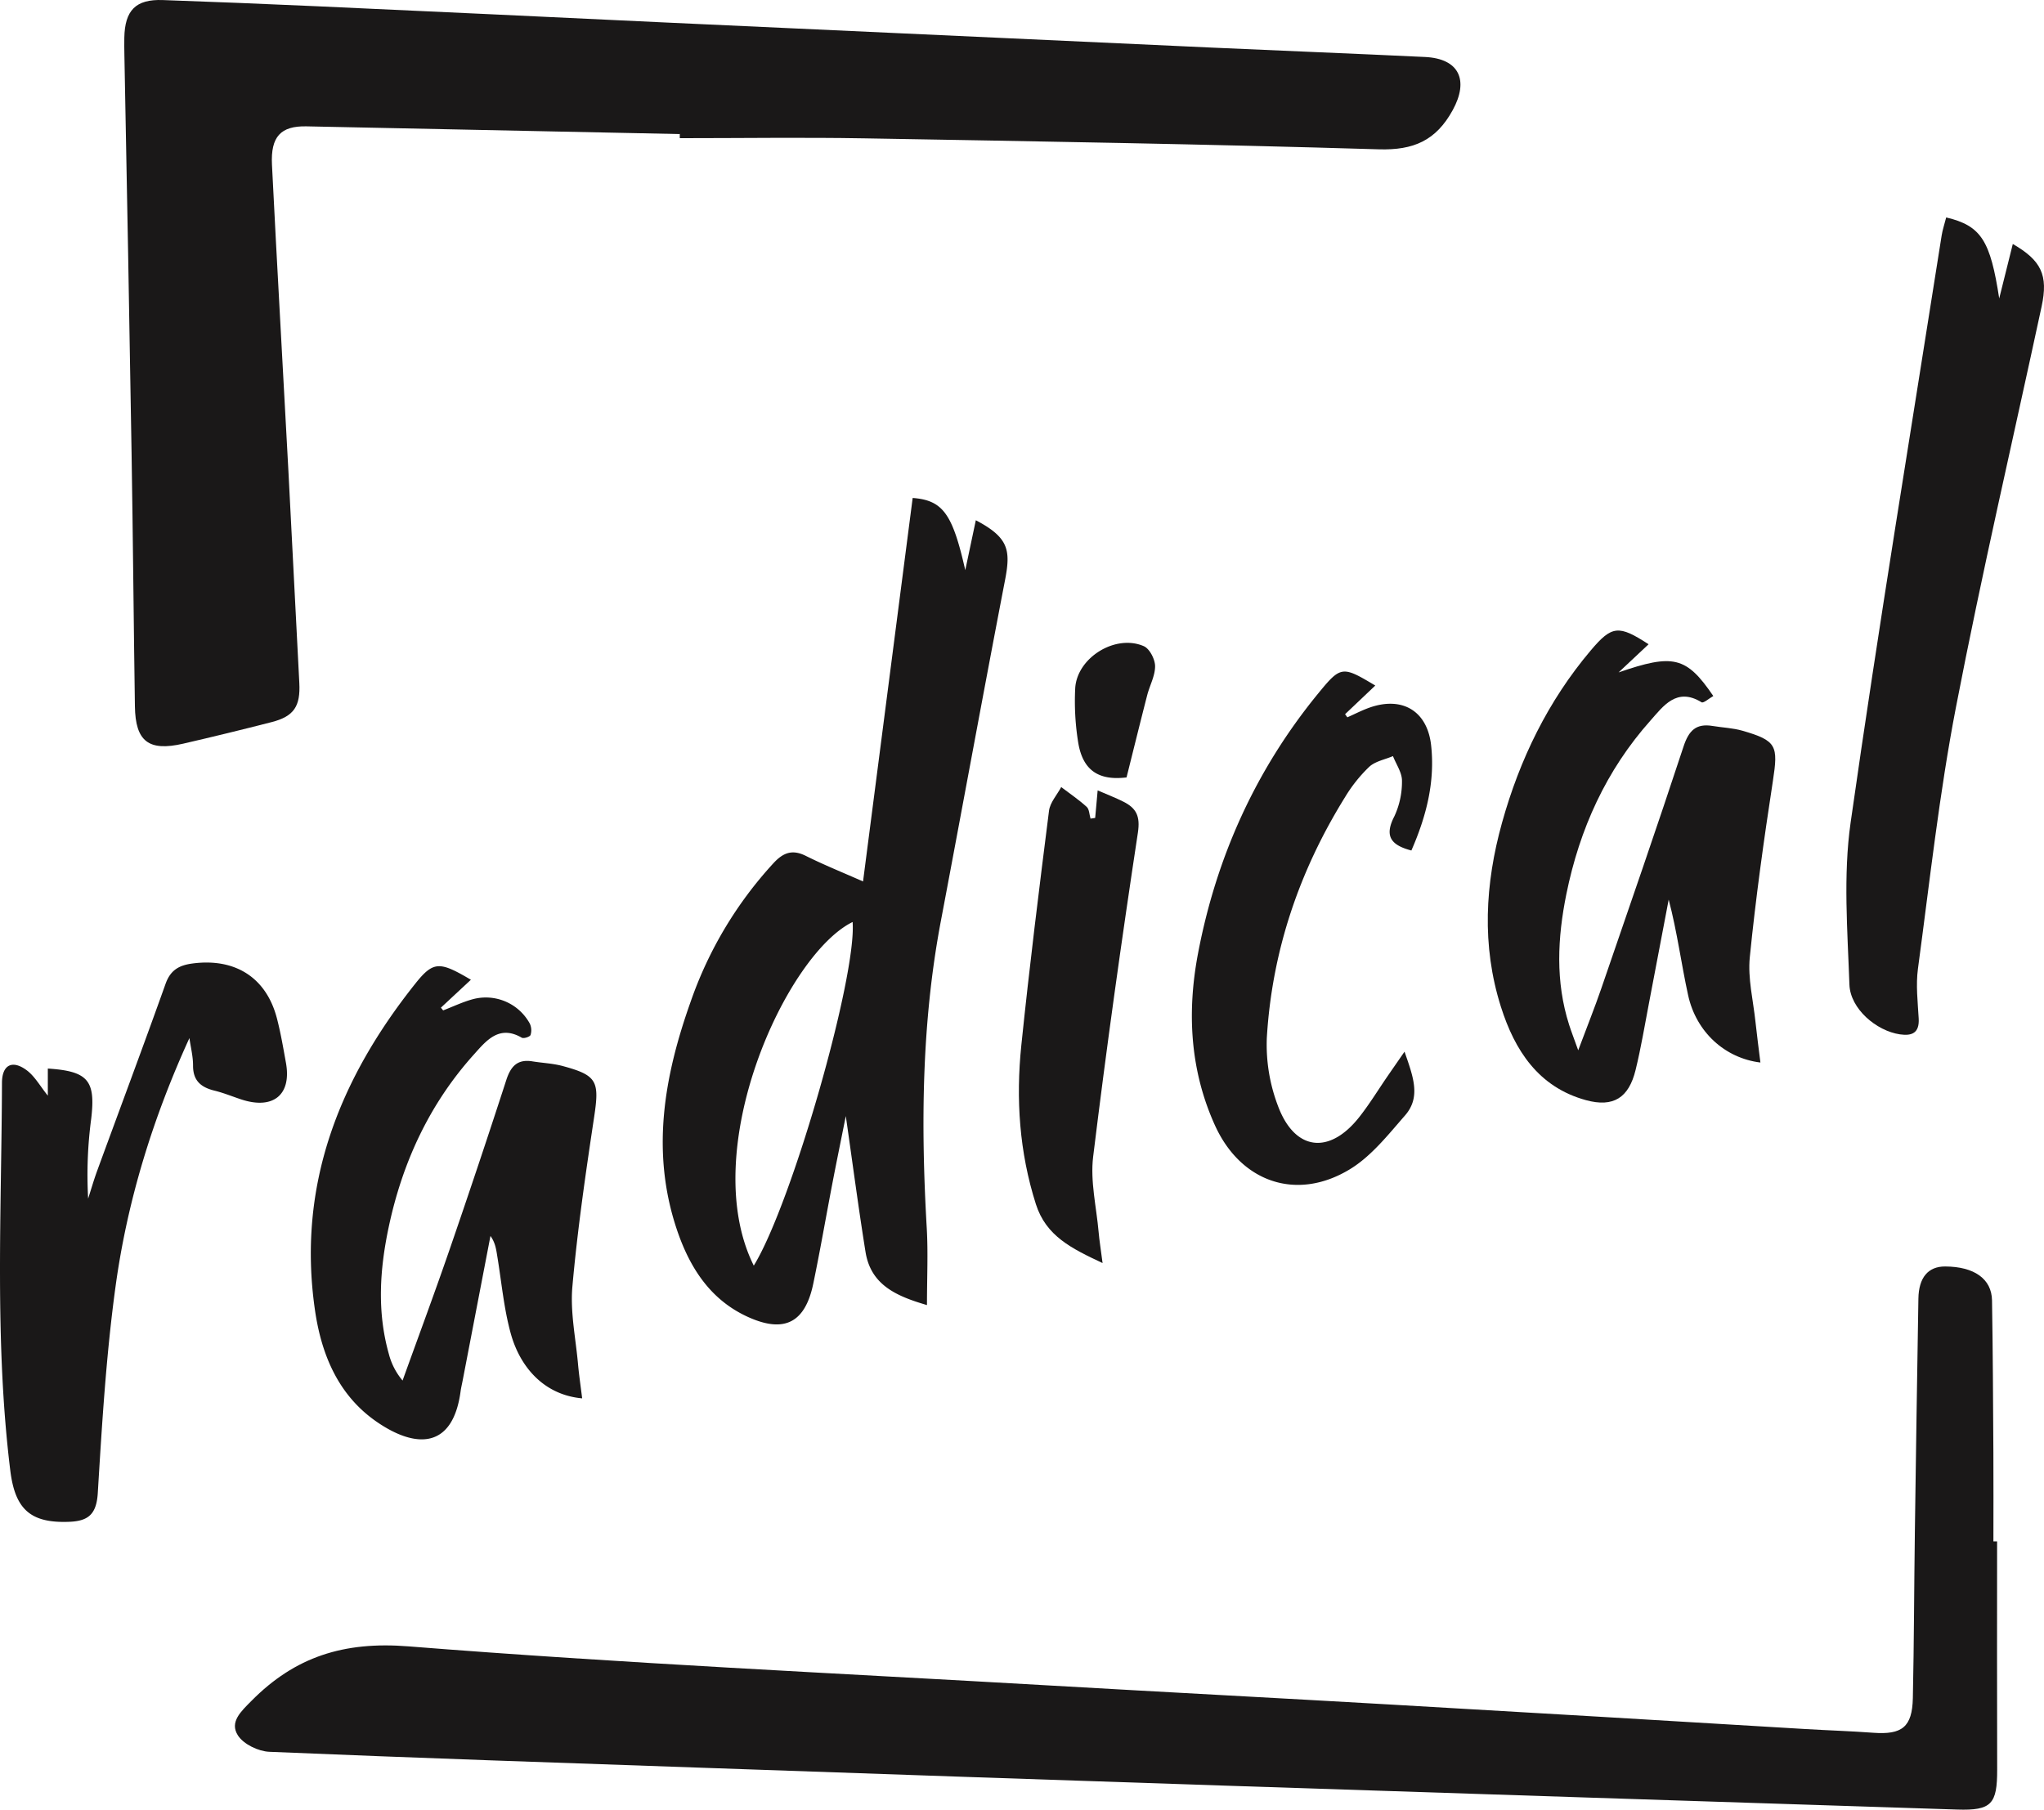<svg xmlns="http://www.w3.org/2000/svg" xmlns:xlink="http://www.w3.org/1999/xlink" width="705.709" height="624.857" viewBox="0 0 705.709 624.857">
  <defs>
    <clipPath id="clip-path">
      <rect id="Rectangle_3" data-name="Rectangle 3" width="705.709" height="624.857" fill="none"/>
    </clipPath>
  </defs>
  <g id="Group_3" data-name="Group 3" clip-path="url(#clip-path)">
    <path id="Path_3" data-name="Path 3" d="M220.393,46.29Q155.931,44.944,91.47,43.627c-8.837-.173-12.363,3.539-11.878,13.244,1.757,35.186,3.791,70.357,5.664,105.539,1.3,24.453,2.473,48.911,3.775,73.364.429,8.07-1.808,11.572-9.557,13.562q-15.227,3.911-30.549,7.448c-11.908,2.74-16.474-.777-16.654-12.87-.437-29.239-.674-58.482-1.157-87.719Q29.981,87.607,28.641,19.026c-.038-2-.065-4-.026-6C28.8,3.523,32.581-.308,41.866.019q26.6.936,53.189,2.138Q155.336,4.9,215.608,7.775q94.349,4.359,188.7,8.669c24.465,1.115,48.938,2.061,73.4,3.232,11.832.566,15.187,8.064,9.545,18.352-5.764,10.51-13.5,13.893-25.516,13.532-59.2-1.785-118.417-2.767-177.632-3.791-21.231-.368-42.476-.059-63.715-.059,0-.473,0-.947,0-1.419" transform="translate(14.308 0)" fill="#1a1818"/>
    <path id="Path_4" data-name="Path 4" d="M662.466,386.4c0,26.241-.059,52.484.025,78.725.039,11.98-1.961,14.244-13.767,13.863q-126.61-4.085-253.214-8.271-89.146-2.962-178.284-6.1c-50.434-1.751-100.872-3.449-151.291-5.572-3.784-.159-8.852-2.6-10.815-5.614-3.029-4.651,1.035-8.318,4.611-11.938,15.077-15.261,31.917-20.631,54.211-18.859,73.951,5.881,148.1,9.278,222.176,13.556,38.912,2.248,77.837,4.276,116.748,6.525Q524.7,446.856,596.51,451.2c7.731.456,15.478.7,23.2,1.269,9.952.734,13.454-1.97,13.67-11.977.416-19.24.437-38.49.7-57.733q.547-40.1,1.215-80.194c.117-7.293,3.373-11.125,9.242-11.1,10,.049,16.054,4.249,16.178,11.724.29,17.494.363,34.991.468,52.488.06,10.238.01,20.477.01,30.715l1.275,0" transform="translate(27.049 145.835)" fill="#1a1818"/>
    <path id="Path_5" data-name="Path 5" d="M243.739,393.293c-10.576-3.1-19.382-6.924-21.216-18.349-2.407-14.983-4.381-30.033-6.809-46.922-1.754,8.78-3.245,16.033-4.644,23.3-2.213,11.52-4.2,23.086-6.585,34.568-2.777,13.358-9.857,17.2-22.388,11.575-13.179-5.914-20.355-17.182-24.781-30.454-8.935-26.795-4.3-52.793,4.821-78.447a136.782,136.782,0,0,1,28.652-47.912c3.371-3.631,6.5-4.771,11.124-2.464,6.2,3.094,12.652,5.688,19.752,8.831C227.4,202.71,233.1,158.659,238.8,114.6c10.489.792,13.781,5.565,18.16,24.93q1.825-8.635,3.644-17.235c11.364,5.98,12.085,10.3,10.085,20.673-7.554,39.215-14.733,78.5-22.16,117.74-6.648,35.122-6.926,70.5-4.866,106.025.489,8.436.074,16.927.074,26.559m-59.795-13.625c13.131-21.351,35.6-99.955,34.121-118.651-23.017,11.256-53.929,78.888-34.121,118.651" transform="translate(76.308 57.34)" fill="#1a1818"/>
    <path id="Path_6" data-name="Path 6" d="M165.2,371.577c-13.469-1.224-21.548-11.139-24.657-22.43-2.369-8.6-3.16-17.643-4.617-26.495-.389-2.36-.645-4.741-2.377-7.149q-4.807,24.992-9.613,49.984c-.236,1.223-.531,2.438-.7,3.671-2.668,19.872-15.412,19.889-29.035,10.463C81.13,370.57,75.254,356.712,73,341.4c-6.351-43.146,8.286-80.026,34.678-113.117,6.228-7.809,8.439-7.536,19.116-1.245q-5.16,4.8-10.357,9.641l.78.942c3.382-1.3,6.686-2.887,10.163-3.844a17.3,17.3,0,0,1,19.74,8.379,5.428,5.428,0,0,1,.266,3.956c-.23.633-2.374,1.322-3.04.932-7.863-4.594-12.358,1.176-16.532,5.818-15.367,17.094-24.693,37.314-29.425,59.7-3.079,14.567-4.03,29.176.089,43.734a23.037,23.037,0,0,0,4.728,9.128c5.38-14.945,10.921-29.833,16.1-44.847q10.118-29.351,19.7-58.889c1.548-4.785,3.86-7.313,9.061-6.466,3.439.56,6.983.69,10.327,1.584,12.015,3.211,12.811,5.286,10.959,17.571-2.938,19.484-5.778,39.017-7.52,58.629-.78,8.792,1.154,17.833,1.95,26.754.348,3.9.933,7.776,1.428,11.815" transform="translate(35.788 111.261)" fill="#1a1818"/>
    <path id="Path_7" data-name="Path 7" d="M373.592,290.046c3.14-8.382,5.71-14.789,7.952-21.306,9.574-27.838,19.217-55.654,28.42-83.615,1.808-5.494,4.327-8.012,10.033-7.064,3.434.572,6.99.687,10.306,1.646,11.863,3.434,12.367,5.188,10.5,17.35-3.107,20.225-5.944,40.515-7.973,60.871-.728,7.29,1.179,14.85,1.959,22.279.488,4.635,1.119,9.253,1.707,14.06-12.271-1.5-22.175-10.528-24.957-23.219-2.375-10.837-3.776-21.889-6.713-33.027q-3.36,17.669-6.728,35.336c-1.509,7.844-2.8,15.742-4.7,23.492-2.344,9.586-7.647,13.011-17.136,10.414C359.853,302.769,351.672,290.1,346.892,275c-6.688-21.138-5.464-42.5.4-63.553,6.094-21.856,15.863-42,30.622-59.463,7.313-8.656,9.643-8.857,19.97-2.138q-5.154,4.839-10.354,9.721c18.873-6.507,23.39-5.523,32.7,8.154-1.413.789-3.4,2.563-4.046,2.162-8.618-5.314-13.248,1.362-17.646,6.3-15.3,17.169-24.487,37.471-29.039,59.924-3.064,15.107-3.818,30.186.947,45.131.725,2.272,1.6,4.5,3.142,8.812" transform="translate(171.302 72.608)" fill="#1a1818"/>
    <path id="Path_8" data-name="Path 8" d="M459.345,50.045c12.166,2.851,15.257,8.13,18.309,27.964,1.575-6.313,3.149-12.627,4.692-18.807,9.838,5.7,12.283,10.732,9.95,21.575-9.92,46.106-20.639,92.055-29.572,138.352-5.76,29.842-9.064,60.167-13.128,90.321-.758,5.62-.066,11.467.257,17.193.281,4.954-2.257,6.088-6.467,5.473-8.144-1.191-17.159-8.824-17.451-17.2-.65-18.642-2.189-37.633.417-55.944,9.637-67.684,20.805-135.15,31.428-202.694.306-1.95.956-3.847,1.565-6.235" transform="translate(212.593 25.04)" fill="#1a1818"/>
    <path id="Path_9" data-name="Path 9" d="M65.4,247.593c-12.684,27.782-21.429,56.158-25.482,85.613-3.256,23.667-4.7,47.609-6.156,71.478-.444,7.257-3.188,9.674-9.809,9.943-13.436.546-18.748-4.318-20.4-17.71C-1.929,352.375.527,307.685.681,263.037.7,256.9,4.2,254.99,9.206,258.708c2.806,2.086,4.639,5.478,7.305,8.77v-9.352c13.907.9,16.532,4.111,14.982,17.3a146.56,146.56,0,0,0-1.061,27.6c1.034-3.2,1.964-6.446,3.119-9.605,7.878-21.524,15.917-42.991,23.623-64.577,1.7-4.759,4.7-6.4,9.343-7,14.678-1.922,25.419,4.848,29.089,18.936,1.316,5.053,2.194,10.228,3.121,15.374,1.991,11.049-4.408,16.256-15.439,12.63-3.061-1.007-6.063-2.252-9.182-3.016-4.654-1.137-7.475-3.391-7.452-8.656.014-3.169-.812-6.339-1.259-9.509" transform="translate(0 110.834)" fill="#1a1818"/>
    <path id="Path_10" data-name="Path 10" d="M347.69,285.8c3.016,8.678,5.719,15.673.168,22.027-5.839,6.684-11.649,14.085-19.045,18.577-18.352,11.148-37.648,4.5-46.566-15.156-8.651-19.071-9.7-39.21-5.832-59.474,6.327-33.2,19.874-63.231,41.336-89.5,7.973-9.76,8.427-9.731,19.844-2.894l-10.429,9.895.788,1.074c2.639-1.16,5.209-2.516,7.928-3.443,11.179-3.814,19.683,1.352,20.987,13.08,1.41,12.7-1.683,24.642-6.81,36.353-7-1.844-9.431-4.9-5.9-11.758a28.3,28.3,0,0,0,2.653-12.288c.033-2.837-2-5.7-3.112-8.548-2.777,1.188-6.114,1.77-8.2,3.7a50.793,50.793,0,0,0-8.376,10.519c-15.818,25.477-25.212,53.205-26.979,83.137a59.332,59.332,0,0,0,3.833,23.378c5.766,15.574,17.725,17,28.037,3.968,3.556-4.494,6.551-9.431,9.806-14.163,1.524-2.214,3.059-4.422,5.874-8.489" transform="translate(137.234 77.333)" fill="#1a1818"/>
    <path id="Path_11" data-name="Path 11" d="M260.8,191.794c.258-2.86.518-5.718.86-9.512,3.179,1.383,6.1,2.5,8.885,3.9,4.416,2.216,5.877,4.951,5.007,10.684C269.9,234.1,264.663,271.41,260.1,308.794c-1.029,8.435,1.121,17.266,1.886,25.908.276,3.116.782,6.213,1.373,10.791-10.666-5.026-19.509-9.275-23.039-20.378-5.71-17.953-6.923-36.289-5.016-54.791,2.789-27.045,6.144-54.037,9.562-81.011.362-2.857,2.758-5.455,4.21-8.174,2.959,2.249,6.057,4.342,8.795,6.831.915.833.912,2.675,1.328,4.057l1.595-.233" transform="translate(117.317 90.632)" fill="#1a1818"/>
    <path id="Path_12" data-name="Path 12" d="M265.185,194.411c-9.491,1.152-15.068-2.282-16.685-12.01a89.286,89.286,0,0,1-1.046-18.618c.491-10.661,13.884-18.987,23.707-14.679,2,.878,3.863,4.509,3.878,6.884.022,3.332-1.853,6.65-2.722,10.024-2.4,9.328-4.7,18.682-7.133,28.4" transform="translate(123.764 74.024)" fill="#1a1818"/>
  </g>
</svg>
